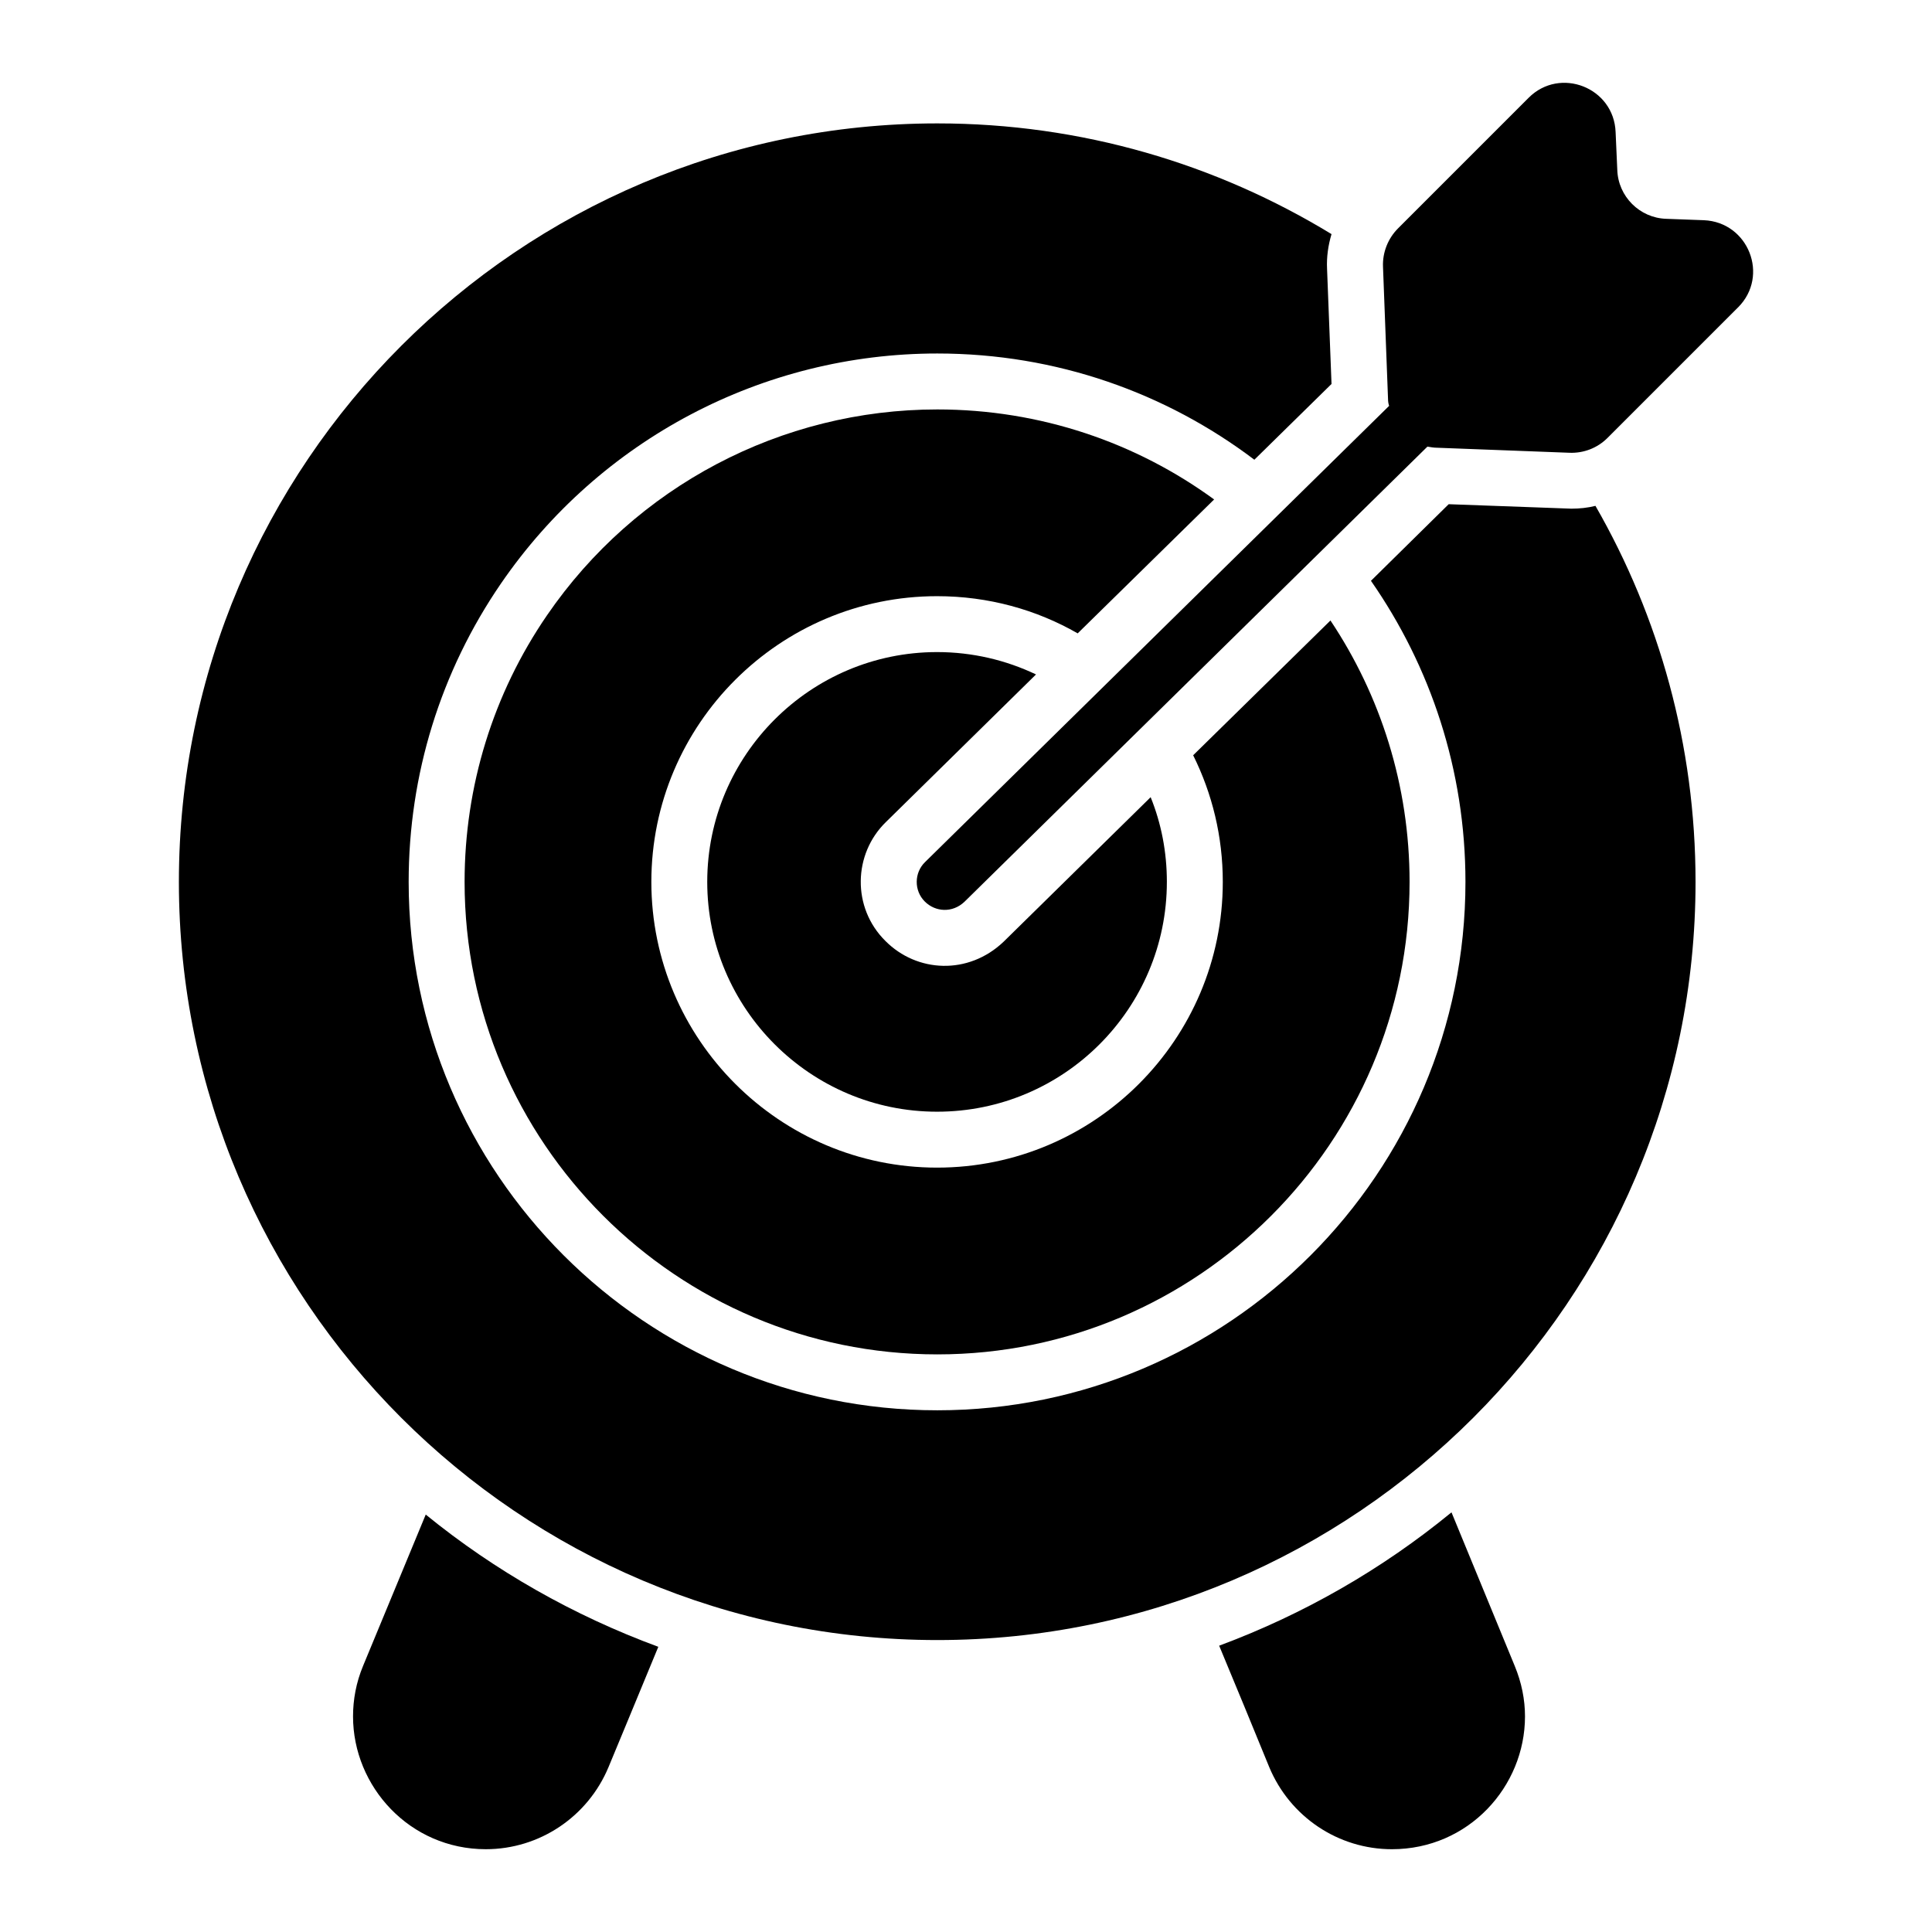 <?xml version="1.0" encoding="UTF-8"?>
<!-- The Best Svg Icon site in the world: iconSvg.co, Visit us! https://iconsvg.co -->
<svg fill="#000000" width="800px" height="800px" version="1.1" viewBox="144 144 512 512" xmlns="http://www.w3.org/2000/svg">
 <g>
  <path d="m496.58 308.44-36.379 35.711c5.039 10.148 7.852 21.484 7.852 33.562 0 41.711-33.934 75.719-75.719 75.719-41.711 0-75.719-34.008-75.719-75.719 0-41.785 34.008-75.719 75.719-75.719 13.559 0 26.301 3.555 37.266 9.855l36.156-35.488c-20.598-15.039-46.008-23.855-73.348-23.855-41.344 0-80.016 20.375-103.43 54.531-14.301 20.82-21.855 45.344-21.855 70.68 0 69.051 56.234 125.21 125.29 125.21 68.977 0 125.14-56.16 125.14-125.21 0-25.566-7.703-49.422-20.965-69.277z"/>
  <path d="m566.81 278.06c-2.074 0.52-4.223 0.742-6.371 0.742l-32.523-1.184-20.598 20.301c15.781 22.672 25.043 50.16 25.043 79.793 0 77.203-62.754 140.03-139.96 140.03-77.277 0-140.1-62.828-140.1-140.03 0-28.375 8.445-55.715 24.449-79.055 26.227-38.23 69.422-60.977 115.65-60.977 31.562 0 60.605 10.445 84.02 28.152l20.449-20.078-1.184-30.523c-0.148-3.113 0.297-6.223 1.184-9.188-30.523-18.598-66.234-29.34-104.46-29.34-110.84 0-201 90.168-201 201 0 110.84 90.168 200.93 201 200.93 110.77 0 200.93-90.094 200.93-200.93-0.004-36.227-9.633-70.234-26.527-99.648z"/>
  <path d="m453.23 377.71c0 33.562-27.266 60.902-60.902 60.902-33.562 0-60.902-27.34-60.902-60.902s27.34-60.902 60.902-60.902c9.41 0 18.301 2.148 26.227 5.926l-39.785 39.121c-8.668 8.445-9.039 22.672-0.148 31.488 8.371 8.445 22.004 9.113 31.34 0.223l38.973-38.305c2.816 6.965 4.297 14.52 4.297 22.449z"/>
  <path d="m548.14 598.87c0 18.598-14.965 35.191-35.266 35.191-14.227 0-27.043-8.594-32.523-21.781l-6.445-15.707-6.816-16.449c22.523-8.371 43.344-20.375 61.57-35.34l16.746 40.676c1.844 4.445 2.734 8.965 2.734 13.41z"/>
  <path d="m318.46 580.42-8.148 19.707-5.039 12.152c-5.484 13.188-18.301 21.781-32.523 21.781-20.152 0-35.191-16.598-35.191-35.191 0-4.445 0.816-8.965 2.668-13.41l16.598-40.082c18.293 14.891 39.113 26.746 61.637 35.043z"/>
  <path d="m604.6 225.46-34.602 34.602c-2.668 2.668-6.297 4.074-10.078 3.926l-35.043-1.332c-0.891 0-1.703-0.148-2.594-0.297l-122.69 120.62c-3.176 3.019-7.715 2.734-10.52-0.074-2.891-2.891-2.816-7.633 0.074-10.445l122.99-120.91c-0.223-0.594-0.297-1.258-0.297-1.852l-1.332-35.043c-0.148-3.777 1.332-7.484 4-10.148l34.602-34.602c8.297-8.297 22.598-2.742 23.043 9.113l0.445 10.004c0.223 7.039 5.926 12.742 12.965 12.965l10.004 0.371c11.777 0.512 17.41 14.734 9.035 23.109z"/>
 </g>
</svg>